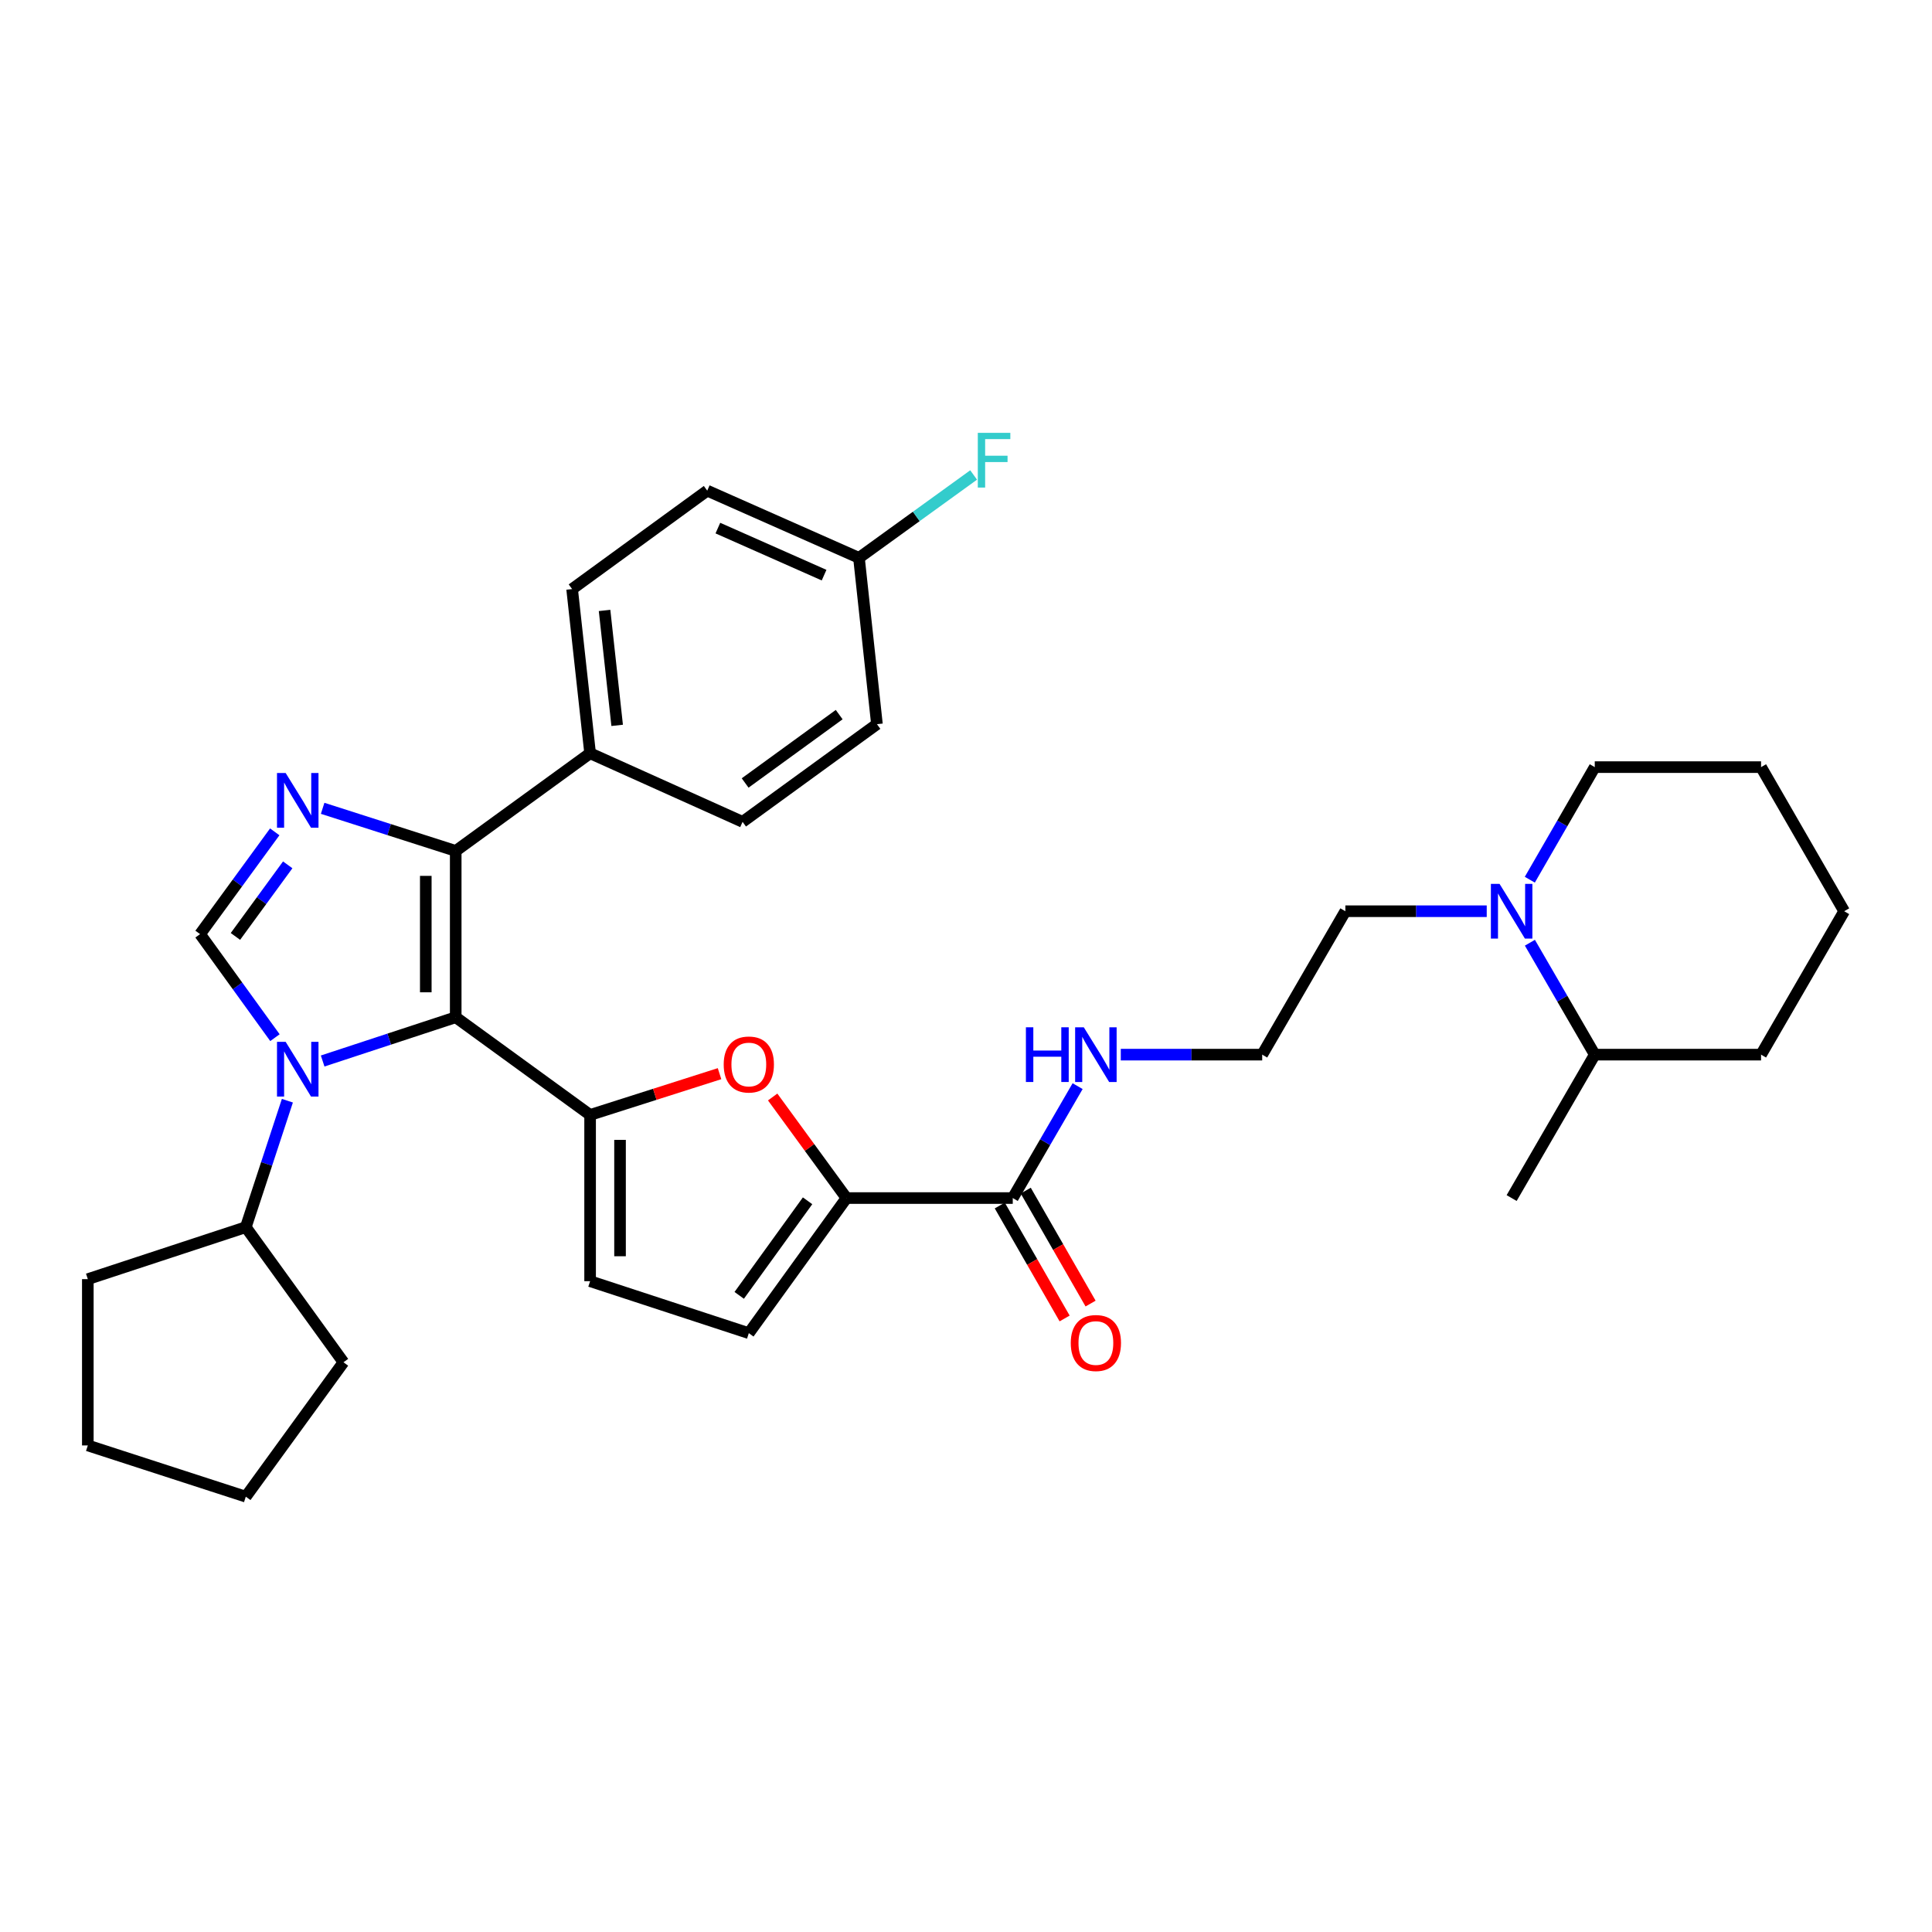 <?xml version='1.0' encoding='iso-8859-1'?>
<svg version='1.1' baseProfile='full'
              xmlns='http://www.w3.org/2000/svg'
                      xmlns:rdkit='http://www.rdkit.org/xml'
                      xmlns:xlink='http://www.w3.org/1999/xlink'
                  xml:space='preserve'
width='1000px' height='1000px' viewBox='0 0 1000 1000'>
<!-- END OF HEADER -->
<rect style='opacity:1.0;fill:#FFFFFF;stroke:none' width='1000' height='1000' x='0' y='0'> </rect>
<path class='bond-0' d='M 235.878,526.524 L 201.442,537.848' style='fill:none;fill-rule:evenodd;stroke:#000000;stroke-width:6px;stroke-linecap:butt;stroke-linejoin:miter;stroke-opacity:1' />
<path class='bond-0' d='M 201.442,537.848 L 167.006,549.172' style='fill:none;fill-rule:evenodd;stroke:#0000FF;stroke-width:6px;stroke-linecap:butt;stroke-linejoin:miter;stroke-opacity:1' />
<path class='bond-1' d='M 235.878,526.524 L 305.437,577.089' style='fill:none;fill-rule:evenodd;stroke:#000000;stroke-width:6px;stroke-linecap:butt;stroke-linejoin:miter;stroke-opacity:1' />
<path class='bond-3' d='M 235.878,526.524 L 235.878,440.44' style='fill:none;fill-rule:evenodd;stroke:#000000;stroke-width:6px;stroke-linecap:butt;stroke-linejoin:miter;stroke-opacity:1' />
<path class='bond-3' d='M 220.386,513.612 L 220.386,453.353' style='fill:none;fill-rule:evenodd;stroke:#000000;stroke-width:6px;stroke-linecap:butt;stroke-linejoin:miter;stroke-opacity:1' />
<path class='bond-4' d='M 142.313,537.095 L 122.931,510.297' style='fill:none;fill-rule:evenodd;stroke:#0000FF;stroke-width:6px;stroke-linecap:butt;stroke-linejoin:miter;stroke-opacity:1' />
<path class='bond-4' d='M 122.931,510.297 L 103.55,483.5' style='fill:none;fill-rule:evenodd;stroke:#000000;stroke-width:6px;stroke-linecap:butt;stroke-linejoin:miter;stroke-opacity:1' />
<path class='bond-12' d='M 148.751,569.724 L 137.989,602.454' style='fill:none;fill-rule:evenodd;stroke:#0000FF;stroke-width:6px;stroke-linecap:butt;stroke-linejoin:miter;stroke-opacity:1' />
<path class='bond-12' d='M 137.989,602.454 L 127.227,635.184' style='fill:none;fill-rule:evenodd;stroke:#000000;stroke-width:6px;stroke-linecap:butt;stroke-linejoin:miter;stroke-opacity:1' />
<path class='bond-5' d='M 305.437,577.089 L 338.935,566.409' style='fill:none;fill-rule:evenodd;stroke:#000000;stroke-width:6px;stroke-linecap:butt;stroke-linejoin:miter;stroke-opacity:1' />
<path class='bond-5' d='M 338.935,566.409 L 372.432,555.73' style='fill:none;fill-rule:evenodd;stroke:#FF0000;stroke-width:6px;stroke-linecap:butt;stroke-linejoin:miter;stroke-opacity:1' />
<path class='bond-7' d='M 305.437,577.089 L 305.437,663.138' style='fill:none;fill-rule:evenodd;stroke:#000000;stroke-width:6px;stroke-linecap:butt;stroke-linejoin:miter;stroke-opacity:1' />
<path class='bond-7' d='M 320.929,589.996 L 320.929,650.231' style='fill:none;fill-rule:evenodd;stroke:#000000;stroke-width:6px;stroke-linecap:butt;stroke-linejoin:miter;stroke-opacity:1' />
<path class='bond-2' d='M 167,418.385 L 201.439,429.413' style='fill:none;fill-rule:evenodd;stroke:#0000FF;stroke-width:6px;stroke-linecap:butt;stroke-linejoin:miter;stroke-opacity:1' />
<path class='bond-2' d='M 201.439,429.413 L 235.878,440.44' style='fill:none;fill-rule:evenodd;stroke:#000000;stroke-width:6px;stroke-linecap:butt;stroke-linejoin:miter;stroke-opacity:1' />
<path class='bond-33' d='M 142.208,430.562 L 122.879,457.031' style='fill:none;fill-rule:evenodd;stroke:#0000FF;stroke-width:6px;stroke-linecap:butt;stroke-linejoin:miter;stroke-opacity:1' />
<path class='bond-33' d='M 122.879,457.031 L 103.55,483.5' style='fill:none;fill-rule:evenodd;stroke:#000000;stroke-width:6px;stroke-linecap:butt;stroke-linejoin:miter;stroke-opacity:1' />
<path class='bond-33' d='M 148.921,447.639 L 135.39,466.167' style='fill:none;fill-rule:evenodd;stroke:#0000FF;stroke-width:6px;stroke-linecap:butt;stroke-linejoin:miter;stroke-opacity:1' />
<path class='bond-33' d='M 135.39,466.167 L 121.86,484.695' style='fill:none;fill-rule:evenodd;stroke:#000000;stroke-width:6px;stroke-linecap:butt;stroke-linejoin:miter;stroke-opacity:1' />
<path class='bond-11' d='M 235.878,440.44 L 305.437,389.884' style='fill:none;fill-rule:evenodd;stroke:#000000;stroke-width:6px;stroke-linecap:butt;stroke-linejoin:miter;stroke-opacity:1' />
<path class='bond-6' d='M 399.932,567.801 L 419.033,593.957' style='fill:none;fill-rule:evenodd;stroke:#FF0000;stroke-width:6px;stroke-linecap:butt;stroke-linejoin:miter;stroke-opacity:1' />
<path class='bond-6' d='M 419.033,593.957 L 438.135,620.114' style='fill:none;fill-rule:evenodd;stroke:#000000;stroke-width:6px;stroke-linecap:butt;stroke-linejoin:miter;stroke-opacity:1' />
<path class='bond-8' d='M 438.135,620.114 L 524.202,620.114' style='fill:none;fill-rule:evenodd;stroke:#000000;stroke-width:6px;stroke-linecap:butt;stroke-linejoin:miter;stroke-opacity:1' />
<path class='bond-34' d='M 438.135,620.114 L 387.588,690.043' style='fill:none;fill-rule:evenodd;stroke:#000000;stroke-width:6px;stroke-linecap:butt;stroke-linejoin:miter;stroke-opacity:1' />
<path class='bond-34' d='M 417.998,621.528 L 382.615,670.478' style='fill:none;fill-rule:evenodd;stroke:#000000;stroke-width:6px;stroke-linecap:butt;stroke-linejoin:miter;stroke-opacity:1' />
<path class='bond-9' d='M 305.437,663.138 L 387.588,690.043' style='fill:none;fill-rule:evenodd;stroke:#000000;stroke-width:6px;stroke-linecap:butt;stroke-linejoin:miter;stroke-opacity:1' />
<path class='bond-13' d='M 517.484,623.97 L 534.266,653.203' style='fill:none;fill-rule:evenodd;stroke:#000000;stroke-width:6px;stroke-linecap:butt;stroke-linejoin:miter;stroke-opacity:1' />
<path class='bond-13' d='M 534.266,653.203 L 551.048,682.437' style='fill:none;fill-rule:evenodd;stroke:#FF0000;stroke-width:6px;stroke-linecap:butt;stroke-linejoin:miter;stroke-opacity:1' />
<path class='bond-13' d='M 530.92,616.257 L 547.702,645.49' style='fill:none;fill-rule:evenodd;stroke:#000000;stroke-width:6px;stroke-linecap:butt;stroke-linejoin:miter;stroke-opacity:1' />
<path class='bond-13' d='M 547.702,645.49 L 564.484,674.724' style='fill:none;fill-rule:evenodd;stroke:#FF0000;stroke-width:6px;stroke-linecap:butt;stroke-linejoin:miter;stroke-opacity:1' />
<path class='bond-15' d='M 524.202,620.114 L 540.989,591.15' style='fill:none;fill-rule:evenodd;stroke:#000000;stroke-width:6px;stroke-linecap:butt;stroke-linejoin:miter;stroke-opacity:1' />
<path class='bond-15' d='M 540.989,591.15 L 557.777,562.186' style='fill:none;fill-rule:evenodd;stroke:#0000FF;stroke-width:6px;stroke-linecap:butt;stroke-linejoin:miter;stroke-opacity:1' />
<path class='bond-10' d='M 769.528,471.648 L 732.941,471.648' style='fill:none;fill-rule:evenodd;stroke:#0000FF;stroke-width:6px;stroke-linecap:butt;stroke-linejoin:miter;stroke-opacity:1' />
<path class='bond-10' d='M 732.941,471.648 L 696.353,471.648' style='fill:none;fill-rule:evenodd;stroke:#000000;stroke-width:6px;stroke-linecap:butt;stroke-linejoin:miter;stroke-opacity:1' />
<path class='bond-14' d='M 791.87,487.953 L 808.658,516.917' style='fill:none;fill-rule:evenodd;stroke:#0000FF;stroke-width:6px;stroke-linecap:butt;stroke-linejoin:miter;stroke-opacity:1' />
<path class='bond-14' d='M 808.658,516.917 L 825.445,545.881' style='fill:none;fill-rule:evenodd;stroke:#000000;stroke-width:6px;stroke-linecap:butt;stroke-linejoin:miter;stroke-opacity:1' />
<path class='bond-24' d='M 791.83,455.335 L 808.638,426.199' style='fill:none;fill-rule:evenodd;stroke:#0000FF;stroke-width:6px;stroke-linecap:butt;stroke-linejoin:miter;stroke-opacity:1' />
<path class='bond-24' d='M 808.638,426.199 L 825.445,397.062' style='fill:none;fill-rule:evenodd;stroke:#000000;stroke-width:6px;stroke-linecap:butt;stroke-linejoin:miter;stroke-opacity:1' />
<path class='bond-16' d='M 305.437,389.884 L 296.125,304.902' style='fill:none;fill-rule:evenodd;stroke:#000000;stroke-width:6px;stroke-linecap:butt;stroke-linejoin:miter;stroke-opacity:1' />
<path class='bond-16' d='M 319.44,375.45 L 312.921,315.962' style='fill:none;fill-rule:evenodd;stroke:#000000;stroke-width:6px;stroke-linecap:butt;stroke-linejoin:miter;stroke-opacity:1' />
<path class='bond-17' d='M 305.437,389.884 L 384.36,425.387' style='fill:none;fill-rule:evenodd;stroke:#000000;stroke-width:6px;stroke-linecap:butt;stroke-linejoin:miter;stroke-opacity:1' />
<path class='bond-25' d='M 127.227,635.184 L 177.783,705.113' style='fill:none;fill-rule:evenodd;stroke:#000000;stroke-width:6px;stroke-linecap:butt;stroke-linejoin:miter;stroke-opacity:1' />
<path class='bond-26' d='M 127.227,635.184 L 45.455,662.08' style='fill:none;fill-rule:evenodd;stroke:#000000;stroke-width:6px;stroke-linecap:butt;stroke-linejoin:miter;stroke-opacity:1' />
<path class='bond-27' d='M 825.445,545.881 L 782.42,620.114' style='fill:none;fill-rule:evenodd;stroke:#000000;stroke-width:6px;stroke-linecap:butt;stroke-linejoin:miter;stroke-opacity:1' />
<path class='bond-28' d='M 825.445,545.881 L 911.521,545.881' style='fill:none;fill-rule:evenodd;stroke:#000000;stroke-width:6px;stroke-linecap:butt;stroke-linejoin:miter;stroke-opacity:1' />
<path class='bond-23' d='M 580.119,545.881 L 616.715,545.881' style='fill:none;fill-rule:evenodd;stroke:#0000FF;stroke-width:6px;stroke-linecap:butt;stroke-linejoin:miter;stroke-opacity:1' />
<path class='bond-23' d='M 616.715,545.881 L 653.311,545.881' style='fill:none;fill-rule:evenodd;stroke:#000000;stroke-width:6px;stroke-linecap:butt;stroke-linejoin:miter;stroke-opacity:1' />
<path class='bond-20' d='M 296.125,304.902 L 366.063,253.959' style='fill:none;fill-rule:evenodd;stroke:#000000;stroke-width:6px;stroke-linecap:butt;stroke-linejoin:miter;stroke-opacity:1' />
<path class='bond-19' d='M 384.36,425.387 L 453.903,374.831' style='fill:none;fill-rule:evenodd;stroke:#000000;stroke-width:6px;stroke-linecap:butt;stroke-linejoin:miter;stroke-opacity:1' />
<path class='bond-19' d='M 385.682,405.273 L 434.362,369.884' style='fill:none;fill-rule:evenodd;stroke:#000000;stroke-width:6px;stroke-linecap:butt;stroke-linejoin:miter;stroke-opacity:1' />
<path class='bond-18' d='M 444.599,288.747 L 453.903,374.831' style='fill:none;fill-rule:evenodd;stroke:#000000;stroke-width:6px;stroke-linecap:butt;stroke-linejoin:miter;stroke-opacity:1' />
<path class='bond-22' d='M 444.599,288.747 L 474.275,267.296' style='fill:none;fill-rule:evenodd;stroke:#000000;stroke-width:6px;stroke-linecap:butt;stroke-linejoin:miter;stroke-opacity:1' />
<path class='bond-22' d='M 474.275,267.296 L 503.951,245.846' style='fill:none;fill-rule:evenodd;stroke:#33CCCC;stroke-width:6px;stroke-linecap:butt;stroke-linejoin:miter;stroke-opacity:1' />
<path class='bond-35' d='M 444.599,288.747 L 366.063,253.959' style='fill:none;fill-rule:evenodd;stroke:#000000;stroke-width:6px;stroke-linecap:butt;stroke-linejoin:miter;stroke-opacity:1' />
<path class='bond-35' d='M 426.544,297.694 L 371.569,273.342' style='fill:none;fill-rule:evenodd;stroke:#000000;stroke-width:6px;stroke-linecap:butt;stroke-linejoin:miter;stroke-opacity:1' />
<path class='bond-21' d='M 696.353,471.648 L 653.311,545.881' style='fill:none;fill-rule:evenodd;stroke:#000000;stroke-width:6px;stroke-linecap:butt;stroke-linejoin:miter;stroke-opacity:1' />
<path class='bond-29' d='M 825.445,397.062 L 911.521,397.062' style='fill:none;fill-rule:evenodd;stroke:#000000;stroke-width:6px;stroke-linecap:butt;stroke-linejoin:miter;stroke-opacity:1' />
<path class='bond-31' d='M 177.783,705.113 L 127.227,774.673' style='fill:none;fill-rule:evenodd;stroke:#000000;stroke-width:6px;stroke-linecap:butt;stroke-linejoin:miter;stroke-opacity:1' />
<path class='bond-30' d='M 45.455,662.08 L 45.455,748.155' style='fill:none;fill-rule:evenodd;stroke:#000000;stroke-width:6px;stroke-linecap:butt;stroke-linejoin:miter;stroke-opacity:1' />
<path class='bond-37' d='M 911.521,545.881 L 954.545,471.648' style='fill:none;fill-rule:evenodd;stroke:#000000;stroke-width:6px;stroke-linecap:butt;stroke-linejoin:miter;stroke-opacity:1' />
<path class='bond-32' d='M 911.521,397.062 L 954.545,471.648' style='fill:none;fill-rule:evenodd;stroke:#000000;stroke-width:6px;stroke-linecap:butt;stroke-linejoin:miter;stroke-opacity:1' />
<path class='bond-36' d='M 45.455,748.155 L 127.227,774.673' style='fill:none;fill-rule:evenodd;stroke:#000000;stroke-width:6px;stroke-linecap:butt;stroke-linejoin:miter;stroke-opacity:1' />
<path  class='atom-1' d='M 147.854 539.252
L 157.134 554.252
Q 158.054 555.732, 159.534 558.412
Q 161.014 561.092, 161.094 561.252
L 161.094 539.252
L 164.854 539.252
L 164.854 567.572
L 160.974 567.572
L 151.014 551.172
Q 149.854 549.252, 148.614 547.052
Q 147.414 544.852, 147.054 544.172
L 147.054 567.572
L 143.374 567.572
L 143.374 539.252
L 147.854 539.252
' fill='#0000FF'/>
<path  class='atom-3' d='M 147.854 400.099
L 157.134 415.099
Q 158.054 416.579, 159.534 419.259
Q 161.014 421.939, 161.094 422.099
L 161.094 400.099
L 164.854 400.099
L 164.854 428.419
L 160.974 428.419
L 151.014 412.019
Q 149.854 410.099, 148.614 407.899
Q 147.414 405.699, 147.054 405.019
L 147.054 428.419
L 143.374 428.419
L 143.374 400.099
L 147.854 400.099
' fill='#0000FF'/>
<path  class='atom-6' d='M 374.588 550.979
Q 374.588 544.179, 377.948 540.379
Q 381.308 536.579, 387.588 536.579
Q 393.868 536.579, 397.228 540.379
Q 400.588 544.179, 400.588 550.979
Q 400.588 557.859, 397.188 561.779
Q 393.788 565.659, 387.588 565.659
Q 381.348 565.659, 377.948 561.779
Q 374.588 557.899, 374.588 550.979
M 387.588 562.459
Q 391.908 562.459, 394.228 559.579
Q 396.588 556.659, 396.588 550.979
Q 396.588 545.419, 394.228 542.619
Q 391.908 539.779, 387.588 539.779
Q 383.268 539.779, 380.908 542.579
Q 378.588 545.379, 378.588 550.979
Q 378.588 556.699, 380.908 559.579
Q 383.268 562.459, 387.588 562.459
' fill='#FF0000'/>
<path  class='atom-11' d='M 776.16 457.488
L 785.44 472.488
Q 786.36 473.968, 787.84 476.648
Q 789.32 479.328, 789.4 479.488
L 789.4 457.488
L 793.16 457.488
L 793.16 485.808
L 789.28 485.808
L 779.32 469.408
Q 778.16 467.488, 776.92 465.288
Q 775.72 463.088, 775.36 462.408
L 775.36 485.808
L 771.68 485.808
L 771.68 457.488
L 776.16 457.488
' fill='#0000FF'/>
<path  class='atom-14' d='M 554.227 695.141
Q 554.227 688.341, 557.587 684.541
Q 560.947 680.741, 567.227 680.741
Q 573.507 680.741, 576.867 684.541
Q 580.227 688.341, 580.227 695.141
Q 580.227 702.021, 576.827 705.941
Q 573.427 709.821, 567.227 709.821
Q 560.987 709.821, 557.587 705.941
Q 554.227 702.061, 554.227 695.141
M 567.227 706.621
Q 571.547 706.621, 573.867 703.741
Q 576.227 700.821, 576.227 695.141
Q 576.227 689.581, 573.867 686.781
Q 571.547 683.941, 567.227 683.941
Q 562.907 683.941, 560.547 686.741
Q 558.227 689.541, 558.227 695.141
Q 558.227 700.861, 560.547 703.741
Q 562.907 706.621, 567.227 706.621
' fill='#FF0000'/>
<path  class='atom-16' d='M 531.007 531.721
L 534.847 531.721
L 534.847 543.761
L 549.327 543.761
L 549.327 531.721
L 553.167 531.721
L 553.167 560.041
L 549.327 560.041
L 549.327 546.961
L 534.847 546.961
L 534.847 560.041
L 531.007 560.041
L 531.007 531.721
' fill='#0000FF'/>
<path  class='atom-16' d='M 560.967 531.721
L 570.247 546.721
Q 571.167 548.201, 572.647 550.881
Q 574.127 553.561, 574.207 553.721
L 574.207 531.721
L 577.967 531.721
L 577.967 560.041
L 574.087 560.041
L 564.127 543.641
Q 562.967 541.721, 561.727 539.521
Q 560.527 537.321, 560.167 536.641
L 560.167 560.041
L 556.487 560.041
L 556.487 531.721
L 560.967 531.721
' fill='#0000FF'/>
<path  class='atom-23' d='M 506.108 224.04
L 522.948 224.04
L 522.948 227.28
L 509.908 227.28
L 509.908 235.88
L 521.508 235.88
L 521.508 239.16
L 509.908 239.16
L 509.908 252.36
L 506.108 252.36
L 506.108 224.04
' fill='#33CCCC'/>
</svg>
